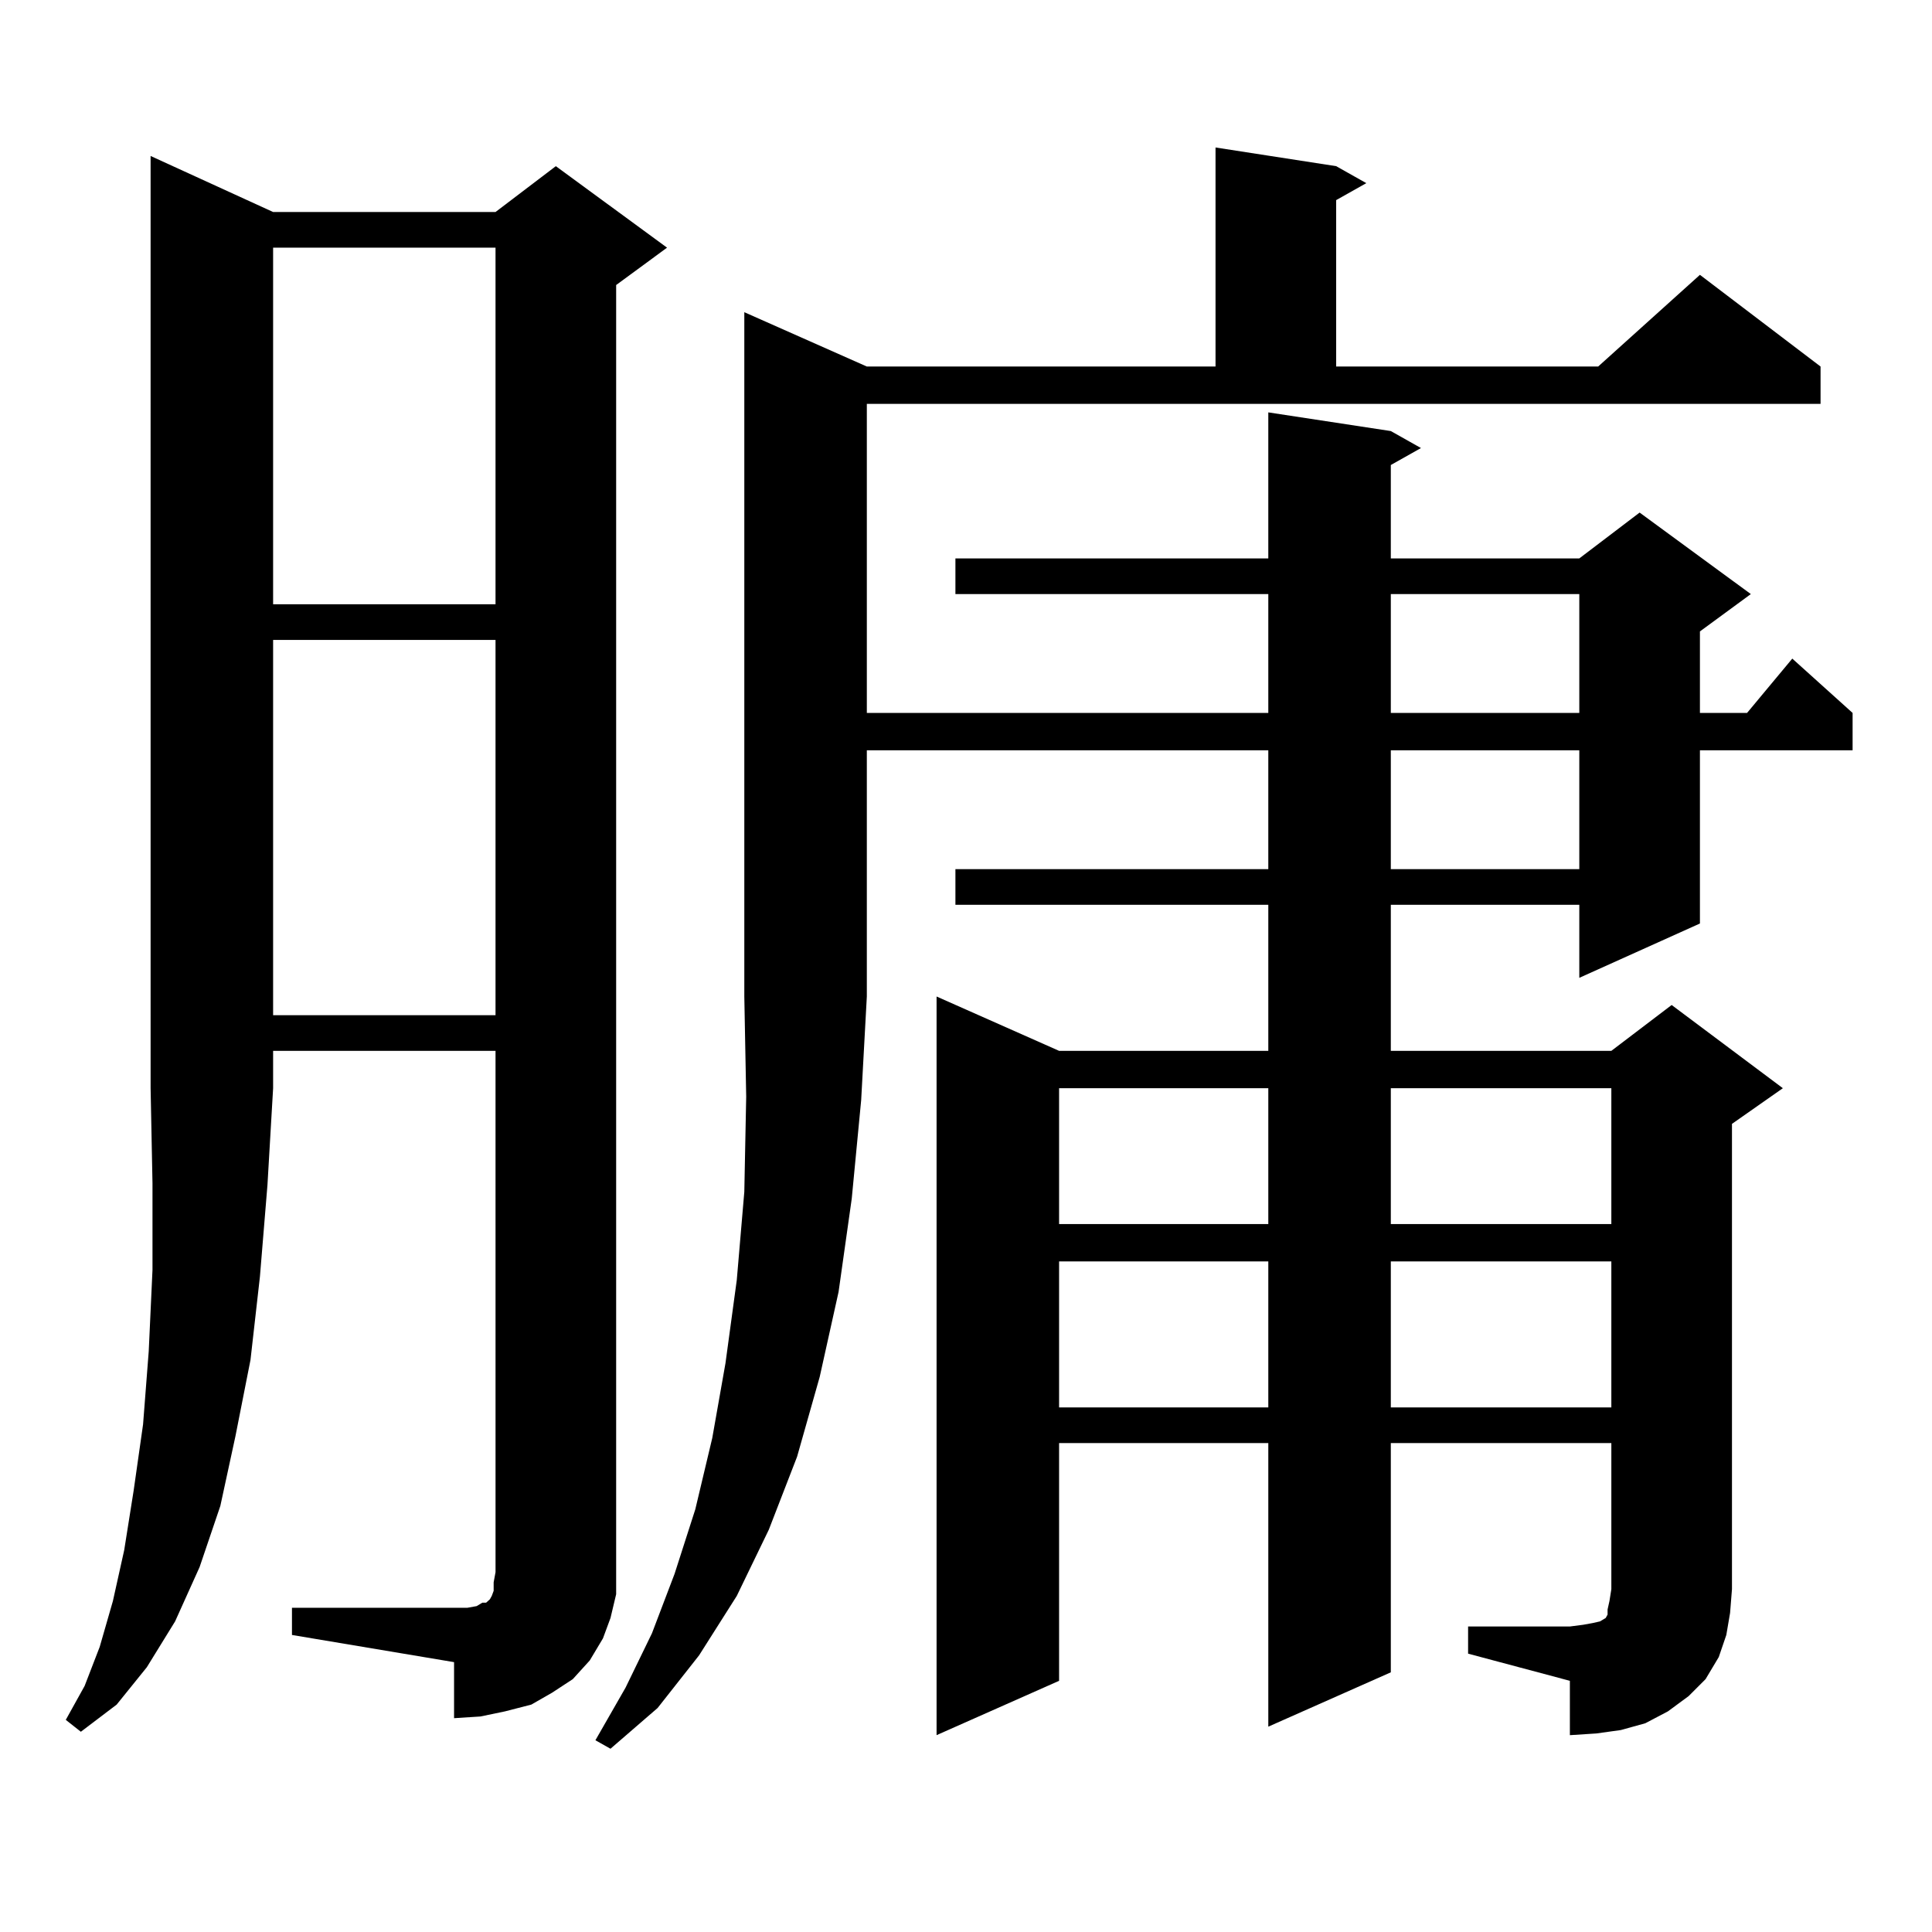 <?xml version="1.0" encoding="utf-8"?>
<!-- Generator: Adobe Illustrator 16.0.0, SVG Export Plug-In . SVG Version: 6.00 Build 0)  -->
<!DOCTYPE svg PUBLIC "-//W3C//DTD SVG 1.1//EN" "http://www.w3.org/Graphics/SVG/1.1/DTD/svg11.dtd">
<svg version="1.1" id="图层_1" xmlns="http://www.w3.org/2000/svg" xmlns:xlink="http://www.w3.org/1999/xlink" x="0px" y="0px"
	 width="1000px" height="1000px" viewBox="0 0 1000 1000" enable-background="new 0 0 1000 1000" xml:space="preserve">
<path d="M141.362,109.734h115.119l31.219-23.73l57.56,42.188l-26.341,19.336v666.211v11.426l-2.927,12.305l-3.902,10.547
	l-6.829,11.426l-8.78,9.668l-10.731,7.031l-10.731,6.152l-13.658,3.516l-12.683,2.637l-13.658,0.879V860.32l-83.9-14.063v-14.063
	h83.9h6.829l4.878-0.879l2.927-1.758h1.951l0.976-0.879l0.976-0.879l0.976-1.758l0.976-2.637v-4.395l0.976-5.273V543.914H141.362
	v19.336l-2.927,50.098l-3.902,47.461l-4.878,43.066l-7.805,39.551l-7.805,36.035l-10.731,31.641l-12.683,28.125l-14.634,23.73
	l-15.609,19.336l-18.536,14.063l-7.805-6.152l9.756-17.578l7.805-20.215l6.829-23.73l5.854-26.367l4.878-30.762l4.878-34.277
	l2.927-37.793l1.951-42.188v-44.824l-0.976-49.219V80.73L141.362,109.734z M141.362,128.191v184.57h115.119v-184.57H141.362z
	 M141.362,331.219v194.238h115.119V331.219H141.362z M448.672,189.715h180.483V76.336l62.438,9.668l15.609,8.789l-15.609,8.789
	v86.133h135.606l52.682-47.461l62.438,47.461v19.336H448.672v159.961h207.8v-61.523H494.524v-18.457h161.947v-75.586l63.413,9.668
	l15.609,8.789l-15.609,8.789v48.34h97.559l31.219-23.73l57.56,42.188l-26.341,19.336v42.188h24.39l23.414-28.125l31.219,28.125
	v19.336h-79.022v89.648l-62.438,28.125v-37.793h-97.559v75.586h114.144l31.219-23.73l57.56,43.066l-26.341,18.457v240.82
	l-0.976,12.305l-1.951,11.426l-3.902,11.426l-6.829,11.426l-8.78,8.789l-10.731,7.91l-11.707,6.152l-12.683,3.516l-12.683,1.758
	l-13.658,0.879v-28.125l-52.682-14.063v-14.063h52.682l6.829-0.879l4.878-0.879l3.902-0.879l2.927-1.758l0.976-1.758v-2.637
	l0.976-4.395l0.976-6.152v-75.586H719.885v118.652l-63.413,28.125V746.941h-108.29v123.047l-63.413,28.125V515.789l63.413,28.125
	h108.29v-75.586H494.524v-18.457h161.947v-61.523h-207.8v127.441l-2.927,53.613l-4.878,50.977l-6.829,48.34l-9.756,43.945
	l-11.707,41.309l-14.634,37.793l-16.585,34.277l-19.512,30.762l-21.463,27.246l-24.39,21.094l-7.805-4.395l15.609-27.246
	l13.658-28.125l11.707-30.762l10.731-33.398l8.78-36.914l6.829-38.672l5.854-43.066l3.902-45.703l0.976-49.219l-0.976-51.855V161.59
	L448.672,189.715z M548.182,563.25v70.313h108.29V563.25H548.182z M548.182,652.898v75.586h108.29v-75.586H548.182z
	 M719.885,307.488v61.523h97.559v-61.523H719.885z M719.885,388.348v61.523h97.559v-61.523H719.885z M719.885,563.25v70.313h114.144
	V563.25H719.885z M719.885,652.898v75.586h114.144v-75.586H719.885z"/>
</svg>
